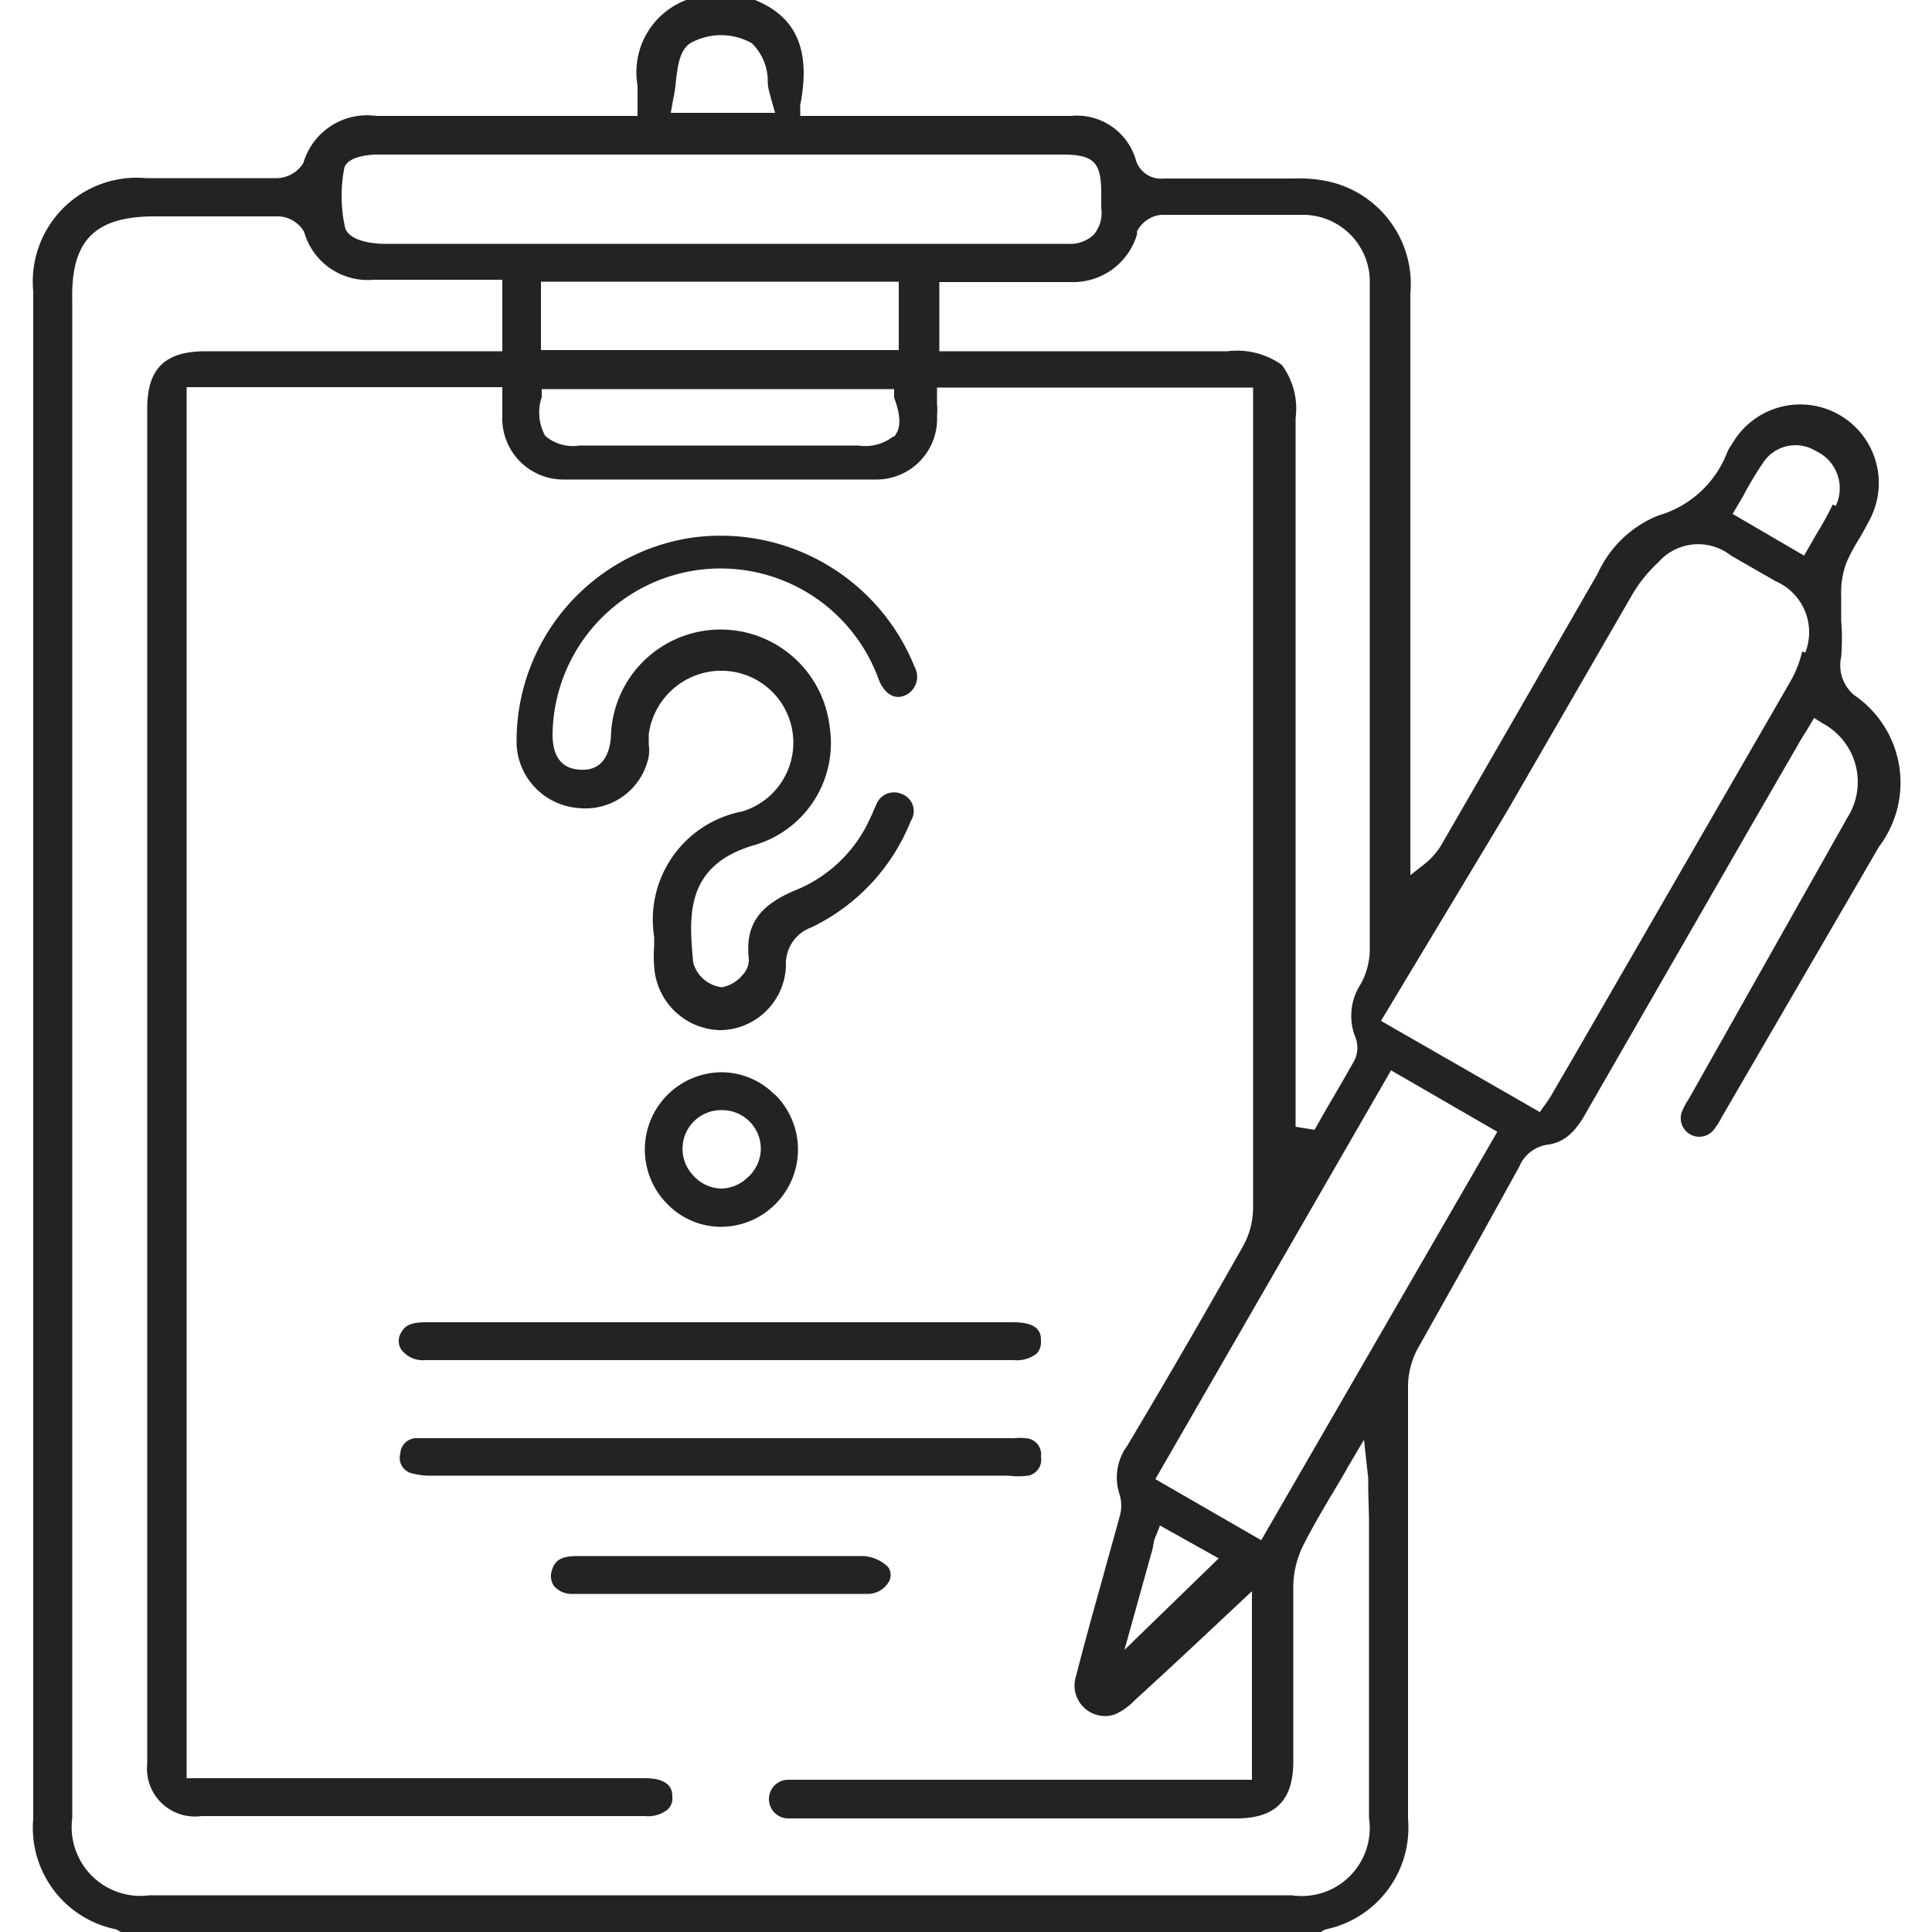 <svg id="Layer_1" data-name="Layer 1" xmlns="http://www.w3.org/2000/svg" viewBox="0 0 50 50"><defs><style>.cls-1{fill:#232323;}</style></defs><path class="cls-1" d="M48,18a1,1,0,0,1-.35-1,5.86,5.86,0,0,0,0-.94c0-.22,0-.43,0-.64a2.21,2.21,0,0,1,.14-.87,4.77,4.77,0,0,1,.34-.63c.08-.14.16-.28.23-.42a2,2,0,0,0-3.54-2,1.08,1.08,0,0,0-.11.18,2.71,2.71,0,0,1-1.79,1.66,2.92,2.92,0,0,0-1.57,1.5l-3.12,5.42-.89,1.54a1.81,1.81,0,0,1-.46.55l-.38.3,0-.66c0-.13,0-.26,0-.39V16.38q0-4.39,0-8.78A2.72,2.72,0,0,0,34.3,4.68a3.64,3.64,0,0,0-.82-.06H30.13a.68.68,0,0,1-.74-.5A1.59,1.59,0,0,0,27.71,3h-7l0-.28C21,1.24,20.57.42,19.54,0H17.76A2,2,0,0,0,16.5,2.22V3H9.74A1.72,1.72,0,0,0,7.85,4.22a.83.83,0,0,1-.66.39H3.78A2.69,2.69,0,0,0,.86,7.54q0,19.77,0,39.53A2.68,2.68,0,0,0,3,49.93l.13.07H34.19a.33.33,0,0,1,.13-.07,2.69,2.69,0,0,0,2.12-2.86c0-2,0-3.9,0-5.85v-3c0-.8,0-1.6,0-2.39a2.12,2.12,0,0,1,.24-.91L38.32,32l1-1.81a.94.94,0,0,1,.76-.57c.46-.07.74-.4,1-.88l4.35-7.56,1.11-1.92c.06-.11.13-.22.2-.33l.21-.35.22.14a1.72,1.72,0,0,1,.64,2.44L43.7,28.45a1.73,1.73,0,0,0-.15.27.48.48,0,0,0,.83.48,1.75,1.75,0,0,0,.18-.29l4.07-7A2.74,2.74,0,0,0,48,18Zm-18.58-12a.79.79,0,0,1,.63-.44c1.17,0,2.4,0,3.65,0a1.73,1.73,0,0,1,1.75,1.69c0,.1,0,.2,0,.31v2.62q0,7.21,0,14.43a1.91,1.91,0,0,1-.23.85,1.5,1.5,0,0,0-.16,1.34.76.76,0,0,1,0,.63c-.23.41-.47.82-.71,1.23l-.33.58-.49-.08V10.82a1.89,1.89,0,0,0-.36-1.38,2,2,0,0,0-1.4-.35H24.31V7.3l.38,0,.38,0h2.66A1.72,1.72,0,0,0,29.43,6.05Zm-12-3.42a3.4,3.4,0,0,0,.07-.46c.05-.41.09-.8.37-1a1.63,1.63,0,0,1,1.6,0,1.38,1.38,0,0,1,.41,1c0,.16.06.33.1.49l.09.31h-2.7ZM8.91,4.35C9,4,9.74,4,9.75,4H27.5c.81,0,1,.2,1,1v.38a.88.88,0,0,1-.19.69.89.89,0,0,1-.68.24H9.92s-.94,0-1-.47A3.8,3.8,0,0,1,8.91,4.35ZM14,9.06V7.29h9.26V9.06Zm9.11,2.24a1.17,1.17,0,0,1-.9.23H15a1.1,1.1,0,0,1-.89-.25,1.24,1.24,0,0,1-.09-1l0-.21h9.12l0,.22C23.31,10.75,23.33,11.08,23.14,11.3Zm12.32,28c0,2.58,0,5.17,0,7.75a1.76,1.76,0,0,1-2,2H3.87a1.78,1.78,0,0,1-2-2V7.74C1.84,6.22,2.46,5.6,4,5.6h.76c.82,0,1.63,0,2.45,0a.8.8,0,0,1,.66.4A1.71,1.71,0,0,0,9.67,7.24H13V9.09H5.33c-1.06,0-1.52.44-1.52,1.49V45.64A1.24,1.24,0,0,0,5.21,47H16.7a.8.8,0,0,0,.59-.18.4.4,0,0,0,.11-.32c0-.12,0-.48-.71-.48H4.83v-36H13l0,.41c0,.12,0,.23,0,.34a1.58,1.58,0,0,0,1.57,1.64c2.75,0,5.49,0,8.13,0a1.57,1.57,0,0,0,1.55-1.65,1.5,1.5,0,0,0,0-.3v-.43h8.18l0,.38c0,.13,0,.25,0,.38v.64q0,9.92,0,19.82a2.06,2.06,0,0,1-.26,1c-.9,1.59-1.87,3.28-3,5.17a1.38,1.38,0,0,0-.2,1.24,1,1,0,0,1,0,.61c-.14.52-.28,1-.42,1.52-.24.86-.48,1.71-.7,2.58a.79.79,0,0,0,1,1,1.64,1.64,0,0,0,.53-.38c.65-.59,1.28-1.18,1.89-1.75l1.13-1.06v4.88h-12a.49.49,0,1,0,0,1H32c1,0,1.47-.46,1.47-1.47,0-.53,0-1,0-1.58,0-1,0-2,0-3a2.5,2.5,0,0,1,.29-1.08c.23-.45.49-.89.77-1.36.13-.21.25-.42.38-.65l.39-.66.11,1c0,.13,0,.23,0,.32Zm-5.56.56.15-.38,1.52.85L29.1,42.7l.73-2.62Zm2.77,0-2.74-1.58L36,27.7l2.75,1.59Zm14-23a2.85,2.85,0,0,1-.29.75l-5.57,9.65-.64,1.1-.09.14-.2.28-4.11-2.36L39,21l3.23-5.59a3.61,3.61,0,0,1,.69-.86,1.37,1.37,0,0,1,1.88-.17l1.15.66A1.44,1.44,0,0,1,46.72,16.89Zm.79-3.8a8.09,8.09,0,0,1-.42.76l-.32.56-1.85-1.08.13-.22c.07-.12.14-.23.2-.35s.29-.51.45-.74a1,1,0,0,1,1.37-.32A1.06,1.06,0,0,1,47.51,13.09Z"/><path class="cls-1" d="M23.57,21.25A5.18,5.18,0,0,1,21,24a1,1,0,0,0-.66,1,1.72,1.72,0,0,1-1.71,1.66h0A1.75,1.75,0,0,1,16.93,25a2.77,2.77,0,0,1,0-.5c0-.08,0-.17,0-.25h0A2.85,2.85,0,0,1,19.21,21a1.86,1.86,0,0,0-.57-3.64h-.06A1.9,1.9,0,0,0,16.79,19c0,.09,0,.18,0,.27a1,1,0,0,1,0,.3,1.67,1.67,0,0,1-1.84,1.34,1.73,1.73,0,0,1-1.58-1.64,5.32,5.32,0,0,1,4.5-5.35,5.41,5.41,0,0,1,5.8,3.34.53.53,0,0,1-.23.73c-.38.17-.6-.17-.69-.38A4.35,4.35,0,0,0,14.3,19c0,.58.23.89.71.92s.75-.26.8-.84a2.84,2.84,0,0,1,5.66-.28,2.75,2.75,0,0,1-1.91,3.06c-1.85.52-1.73,1.86-1.62,3.05a.87.87,0,0,0,.75.64.93.93,0,0,0,.53-.32.57.57,0,0,0,.16-.41c-.1-.9.27-1.41,1.3-1.82a3.6,3.6,0,0,0,1.86-1.87,1.11,1.11,0,0,0,.07-.16l.07-.15a.49.49,0,0,1,.66-.27A.47.47,0,0,1,23.57,21.25Z"/><path class="cls-1" d="M26.94,34.7a.44.44,0,0,1-.11.33.83.83,0,0,1-.59.17H11a.7.7,0,0,1-.62-.28.41.41,0,0,1,0-.43c.11-.2.27-.27.65-.27H26.23C26.94,34.22,26.94,34.55,26.94,34.7Z"/><path class="cls-1" d="M26.94,37.7a.42.42,0,0,1-.33.49,2,2,0,0,1-.51,0H11.21a1.93,1.93,0,0,1-.55-.06.41.41,0,0,1-.3-.51.42.42,0,0,1,.39-.4H26.23a1.61,1.61,0,0,1,.31,0A.42.42,0,0,1,26.94,37.7Z"/><path class="cls-1" d="M20.05,28.33a1.94,1.94,0,0,0-1.39-.58h0a2,2,0,0,0-1.39,3.41,1.94,1.94,0,0,0,1.39.59h0a2,2,0,0,0,1.4-3.42Zm-.71,2.15a1,1,0,0,1-.69.28h0a1,1,0,0,1-.7-.33,1,1,0,0,1,.74-1.7h0a1,1,0,0,1,1,1A1,1,0,0,1,19.34,30.48Z"/><path class="cls-1" d="M23,40.94a.63.63,0,0,1-.57.31H14.83a.61.61,0,0,1-.49-.2.45.45,0,0,1-.06-.4c.08-.28.25-.38.68-.38h4.88c.82,0,1.67,0,2.49,0a1,1,0,0,1,.65.28A.35.35,0,0,1,23,40.94Z"/></svg>